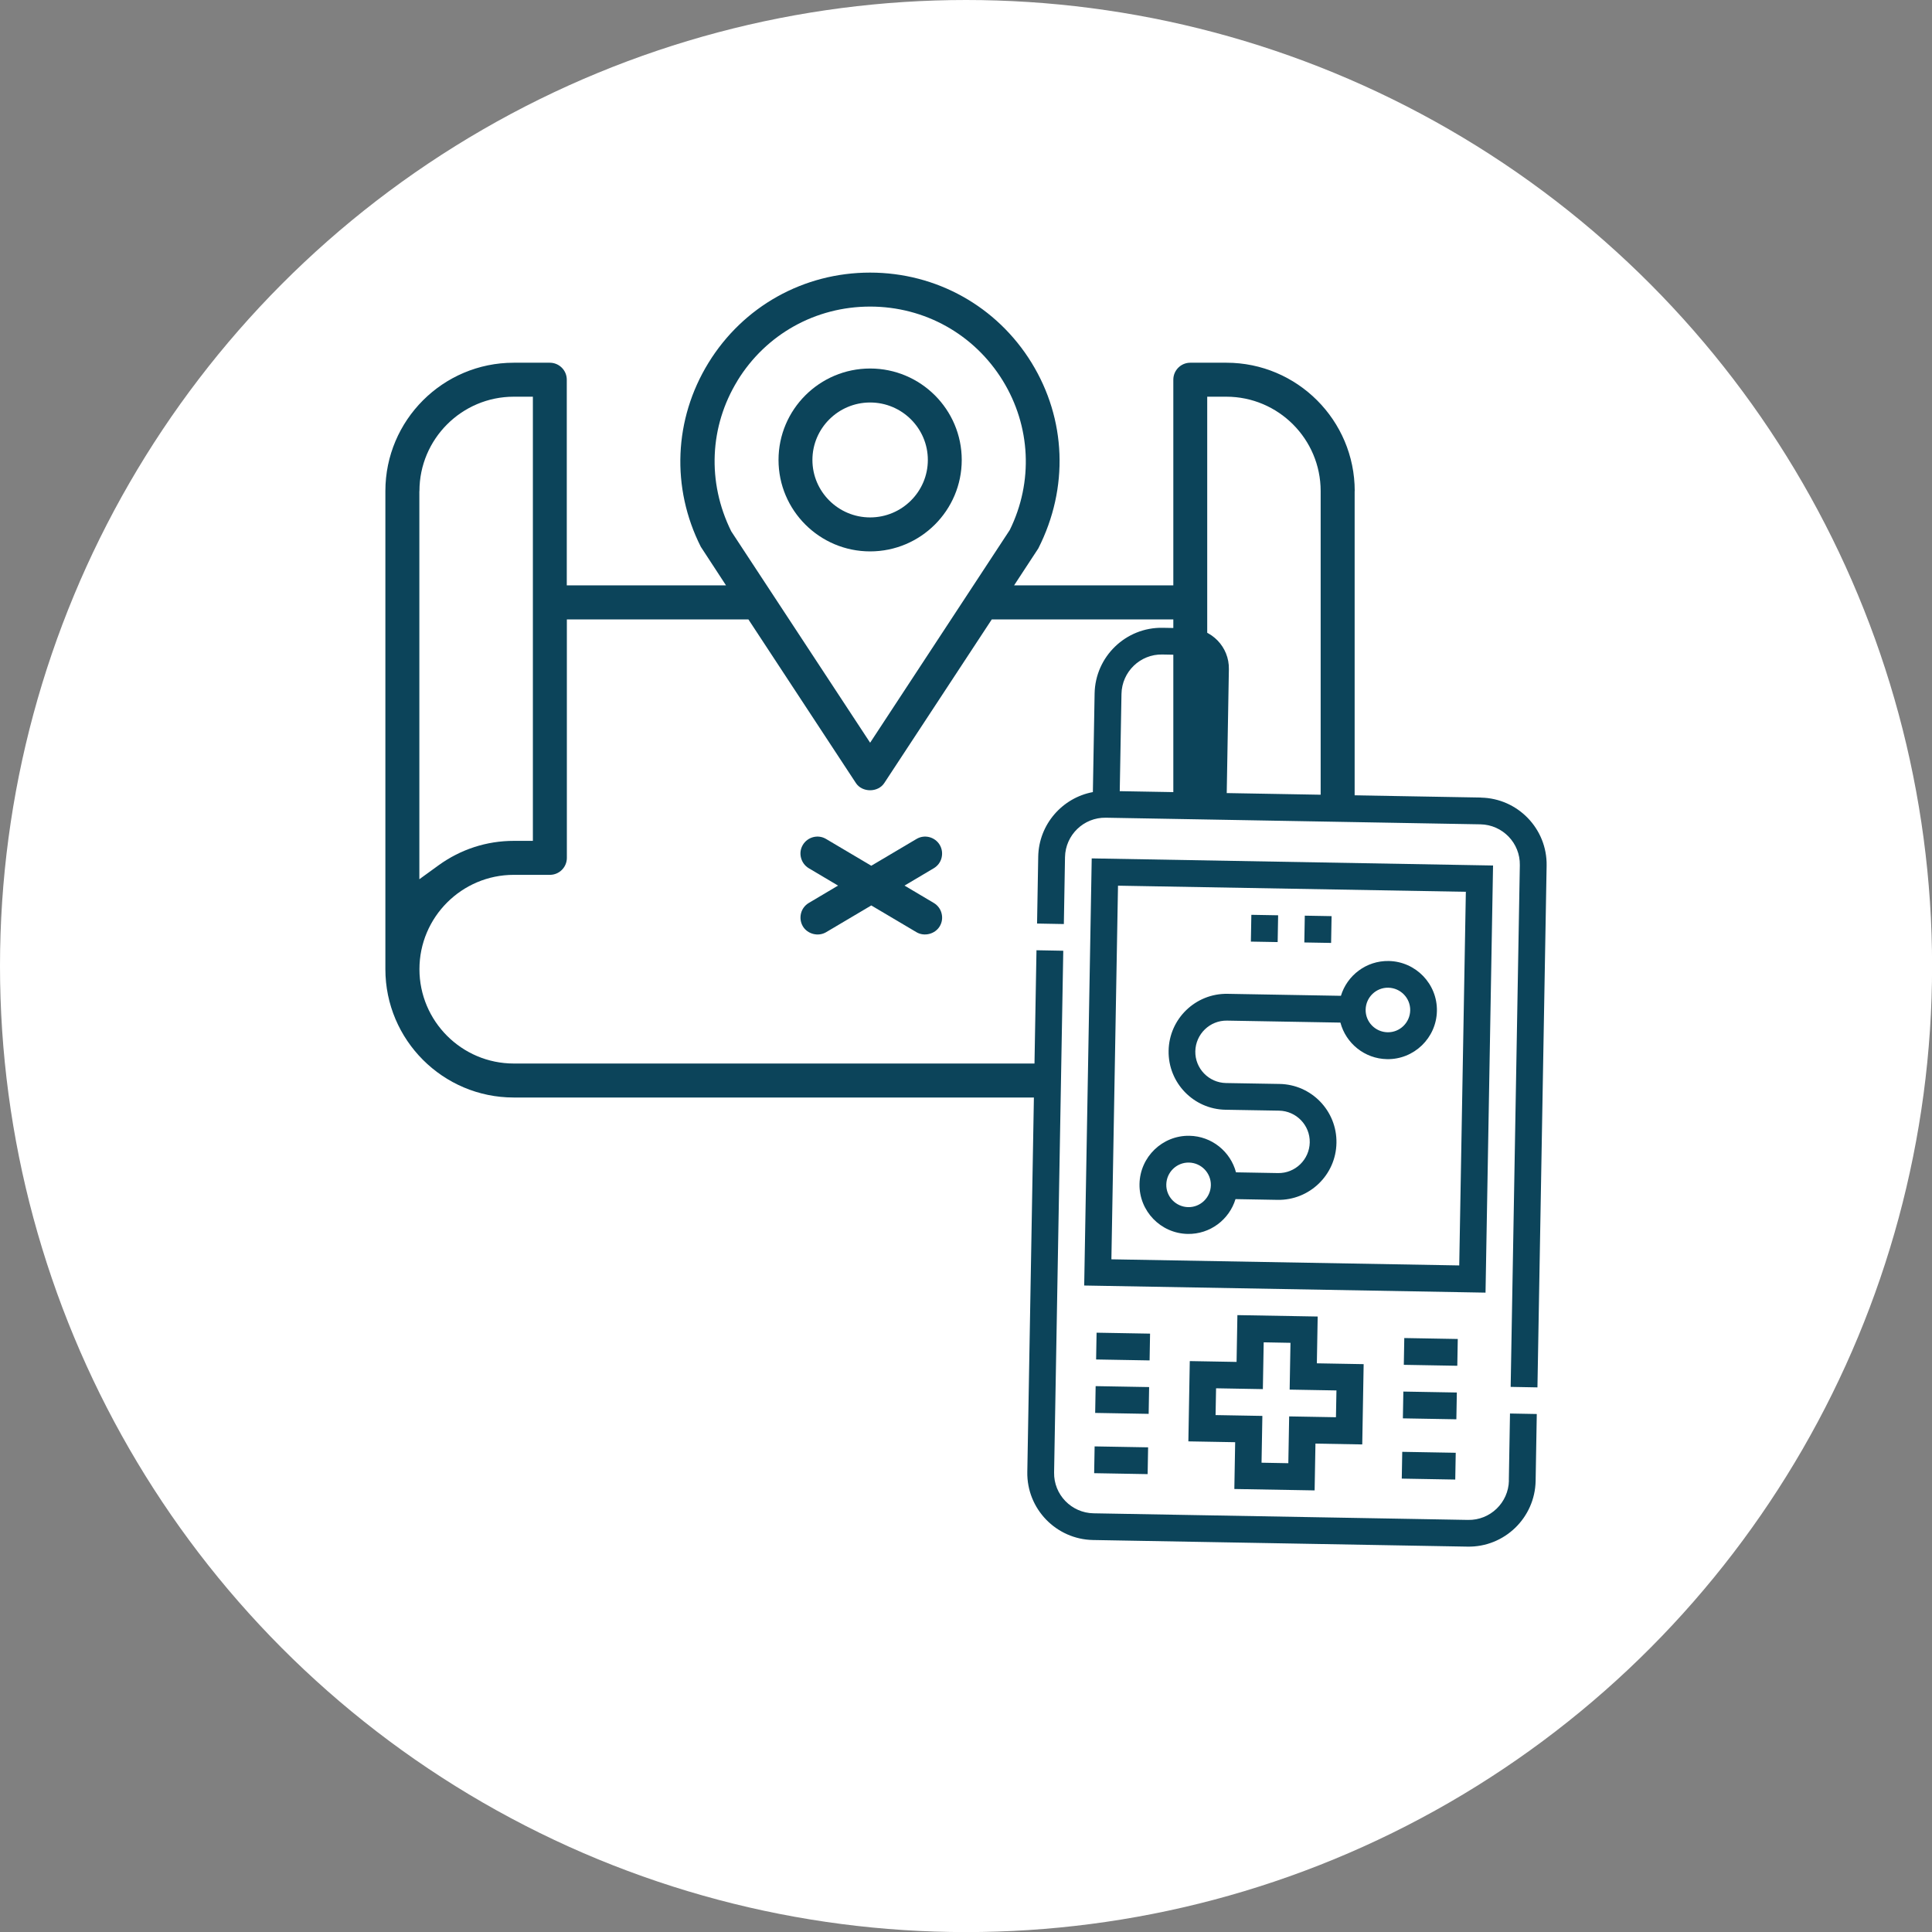 <svg xmlns="http://www.w3.org/2000/svg" id="Capa_1" data-name="Capa 1" viewBox="0 0 233.67 233.67"><rect x="0" y="0" width="233.67" height="233.67" fill="#808080" stroke="none"/><defs><style>      .cls-1 {        fill: #fff;      }      .cls-1, .cls-2 {        stroke-width: 0px;      }      .cls-2 {        fill: #0c445a;      }    </style></defs><circle class="cls-1" cx="116.84" cy="116.84" r="116.84"></circle><g><g><path class="cls-2" d="m163.85,59.39c0-8.56-6.96-15.52-15.52-15.52h-4.37c-1.13,0-2.05.92-2.05,2.05v24.88h-19.26l2.93-4.47c3.72-7.33,3.37-15.65-.81-22.45-4.2-6.83-11.51-10.91-19.54-10.91s-15.34,4.08-19.54,10.91c-4.19,6.81-4.53,15.12-.93,22.25l3.05,4.67h-19.26v-24.88c0-1.13-.92-2.05-2.05-2.05h-4.37c-8.56,0-15.52,6.96-15.52,15.52v57.83c0,8.56,6.96,15.52,15.52,15.52h86.19c8.56,0,15.52-6.96,15.52-15.52v-57.83Zm-74.65-13.36h0c3.45-5.61,9.44-8.95,16.04-8.95s12.59,3.35,16.04,8.95c3.39,5.51,3.71,12.26.85,18.07l-16.89,25.73-16.8-25.57c-2.95-5.96-2.62-12.71.76-18.22Zm-38.47,13.36c0-6.29,5.12-11.41,11.41-11.41h2.31v53.72h-2.31c-3.28,0-6.42,1.02-9.09,2.95l-2.33,1.69v-46.94Zm97.6,69.24H62.14c-6.29,0-11.41-5.12-11.41-11.41s5.12-11.41,11.41-11.41h4.37c1.13,0,2.05-.92,2.05-2.05v-28.84h21.96l13,19.79c.76,1.16,2.67,1.16,3.43,0l13-19.79h21.96v28.84c0,1.13.92,2.05,2.05,2.05h4.37c6.29,0,11.41,5.12,11.41,11.41s-5.12,11.41-11.41,11.41Zm11.41-22.29l-2.33-1.69c-2.66-1.93-5.81-2.95-9.09-2.95h-2.31v-53.72h2.31c6.29,0,11.41,5.12,11.41,11.41v46.94Z"></path><path class="cls-2" d="m105.24,44.57c-6.11,0-11.08,4.96-11.08,11.06s4.97,11.06,11.08,11.06,11.08-4.96,11.08-11.06-4.97-11.06-11.08-11.06Zm0,18.01c-3.85,0-6.98-3.12-6.98-6.95s3.13-6.95,6.98-6.95,6.98,3.12,6.98,6.95-3.13,6.95-6.98,6.95Z"></path><path class="cls-2" d="m110.85,112.75c.95.56,2.25.22,2.81-.72.28-.47.36-1.02.22-1.56-.13-.53-.47-.98-.94-1.26h0l-3.54-2.1,3.54-2.1c.47-.28.81-.73.94-1.26.13-.53.06-1.08-.22-1.56-.58-.97-1.84-1.3-2.81-.72l-5.47,3.24-5.47-3.24c-.97-.58-2.23-.25-2.81.72-.28.47-.36,1.02-.22,1.56.14.53.47.98.94,1.26l3.54,2.1-3.54,2.1c-.47.28-.81.73-.94,1.26-.13.53-.06,1.08.22,1.56.56.95,1.86,1.28,2.81.72l5.47-3.24,5.47,3.24Z"></path></g><path class="cls-1" d="m133.16,98.18h48.34c1.64,0,2.97,1.33,2.97,2.97v48.53h-56.25v-46.56c0-2.73,2.21-4.94,4.94-4.94Z"></path><g><path class="cls-2" d="m182.5,179.06c-.05,2.68-2.26,4.82-4.94,4.77l-45.3-.8c-2.68-.05-4.82-2.26-4.77-4.94l1.11-63.1-3.24-.06-1.11,63.1c-.08,4.46,3.49,8.15,7.95,8.23l45.3.8c4.46.08,8.15-3.49,8.23-7.95l.14-8.09-3.24-.06-.14,8.09Zm0,0"></path><path class="cls-2" d="m179.11,96.46l-30.74-.54.26-14.99c.05-2.68-2.09-4.89-4.77-4.94l-3.24-.06c-4.46-.08-8.15,3.49-8.23,7.95l-.21,11.92c-3.7.69-6.54,3.91-6.61,7.81l-.14,8.09,3.24.06.14-8.09c.05-2.68,2.26-4.82,4.94-4.77l45.3.8c2.68.05,4.82,2.26,4.77,4.94l-1.11,63.1,3.24.06,1.11-63.1c.08-4.46-3.49-8.15-7.95-8.23h0Zm-38.54-17.3l3.24.06c.89.02,1.61.75,1.59,1.65l-.26,14.99-9.71-.17.21-11.76c.05-2.68,2.26-4.82,4.94-4.77h0Zm0,0"></path><path class="cls-2" d="m180.58,104.68l-48.54-.86-.91,51.66,48.54.86.91-51.66Zm-4.09,48.37l-42.07-.74.8-45.19,42.07.74-.8,45.19Zm0,0"></path><rect class="cls-2" x="151.31" y="110.67" width="3.24" height="3.24" transform="translate(37.97 263.22) rotate(-88.99)"></rect><rect class="cls-2" x="157.79" y="110.78" width="3.24" height="3.24" transform="translate(44.21 269.8) rotate(-88.99)"></rect><path class="cls-2" d="m159,180.26l.1-5.66,5.66.1.17-9.71-5.66-.1.1-5.66-9.71-.17-.1,5.66-5.66-.1-.17,9.71,5.66.1-.1,5.66,9.71.17Zm-11.98-9.11l.06-3.24,5.66.1.1-5.66,3.24.06-.1,5.66,5.66.1-.06,3.24-5.66-.1-.1,5.66-3.24-.06.1-5.66-5.66-.1Zm0,0"></path><path class="cls-2" d="m143.65,149.24c2.71.05,5.03-1.74,5.78-4.21l5.08.09c3.87.07,7.07-3.02,7.13-6.89.07-3.87-3.02-7.07-6.89-7.13l-6.47-.11c-2.08-.04-3.75-1.76-3.71-3.84s1.76-3.75,3.84-3.71l13.71.24c.66,2.5,2.92,4.37,5.63,4.42,3.27.06,5.98-2.56,6.04-5.83.06-3.27-2.56-5.98-5.83-6.04-2.71-.05-5.03,1.74-5.78,4.21l-13.71-.24c-3.87-.07-7.07,3.02-7.13,6.89-.07,3.87,3.02,7.07,6.89,7.13l6.47.11c2.08.04,3.75,1.76,3.71,3.84-.04,2.08-1.76,3.75-3.84,3.71l-5.08-.09c-.66-2.5-2.92-4.37-5.63-4.42-3.27-.06-5.98,2.56-6.04,5.83-.06,3.27,2.56,5.98,5.83,6.04h0Zm24.26-29.78c1.49.03,2.68,1.26,2.65,2.74-.03,1.49-1.26,2.68-2.74,2.65-1.49-.03-2.68-1.26-2.65-2.74.03-1.49,1.26-2.68,2.74-2.65h0Zm-24.11,21.15c1.49.03,2.68,1.26,2.65,2.74-.03,1.49-1.26,2.68-2.74,2.65-1.49-.03-2.68-1.26-2.65-2.74.03-1.49,1.26-2.68,2.74-2.65h0Zm0,0"></path><rect class="cls-2" x="171.19" y="174.03" width="3.24" height="6.47" transform="translate(-7.48 346.93) rotate(-88.99)"></rect><rect class="cls-2" x="171.32" y="166.75" width="3.24" height="6.47" transform="translate(-.07 339.9) rotate(-88.99)"></rect><rect class="cls-2" x="134.22" y="159.62" width="3.24" height="6.47" transform="translate(-29.39 295.81) rotate(-88.99)"></rect><rect class="cls-2" x="133.98" y="173.37" width="3.24" height="6.47" transform="translate(-43.37 309.08) rotate(-88.99)"></rect><rect class="cls-2" x="171.44" y="160.28" width="3.24" height="6.47" transform="translate(6.51 333.66) rotate(-88.99)"></rect><rect class="cls-2" x="134.11" y="166.09" width="3.24" height="6.47" transform="translate(-35.97 302.05) rotate(-88.99)"></rect></g></g></svg>